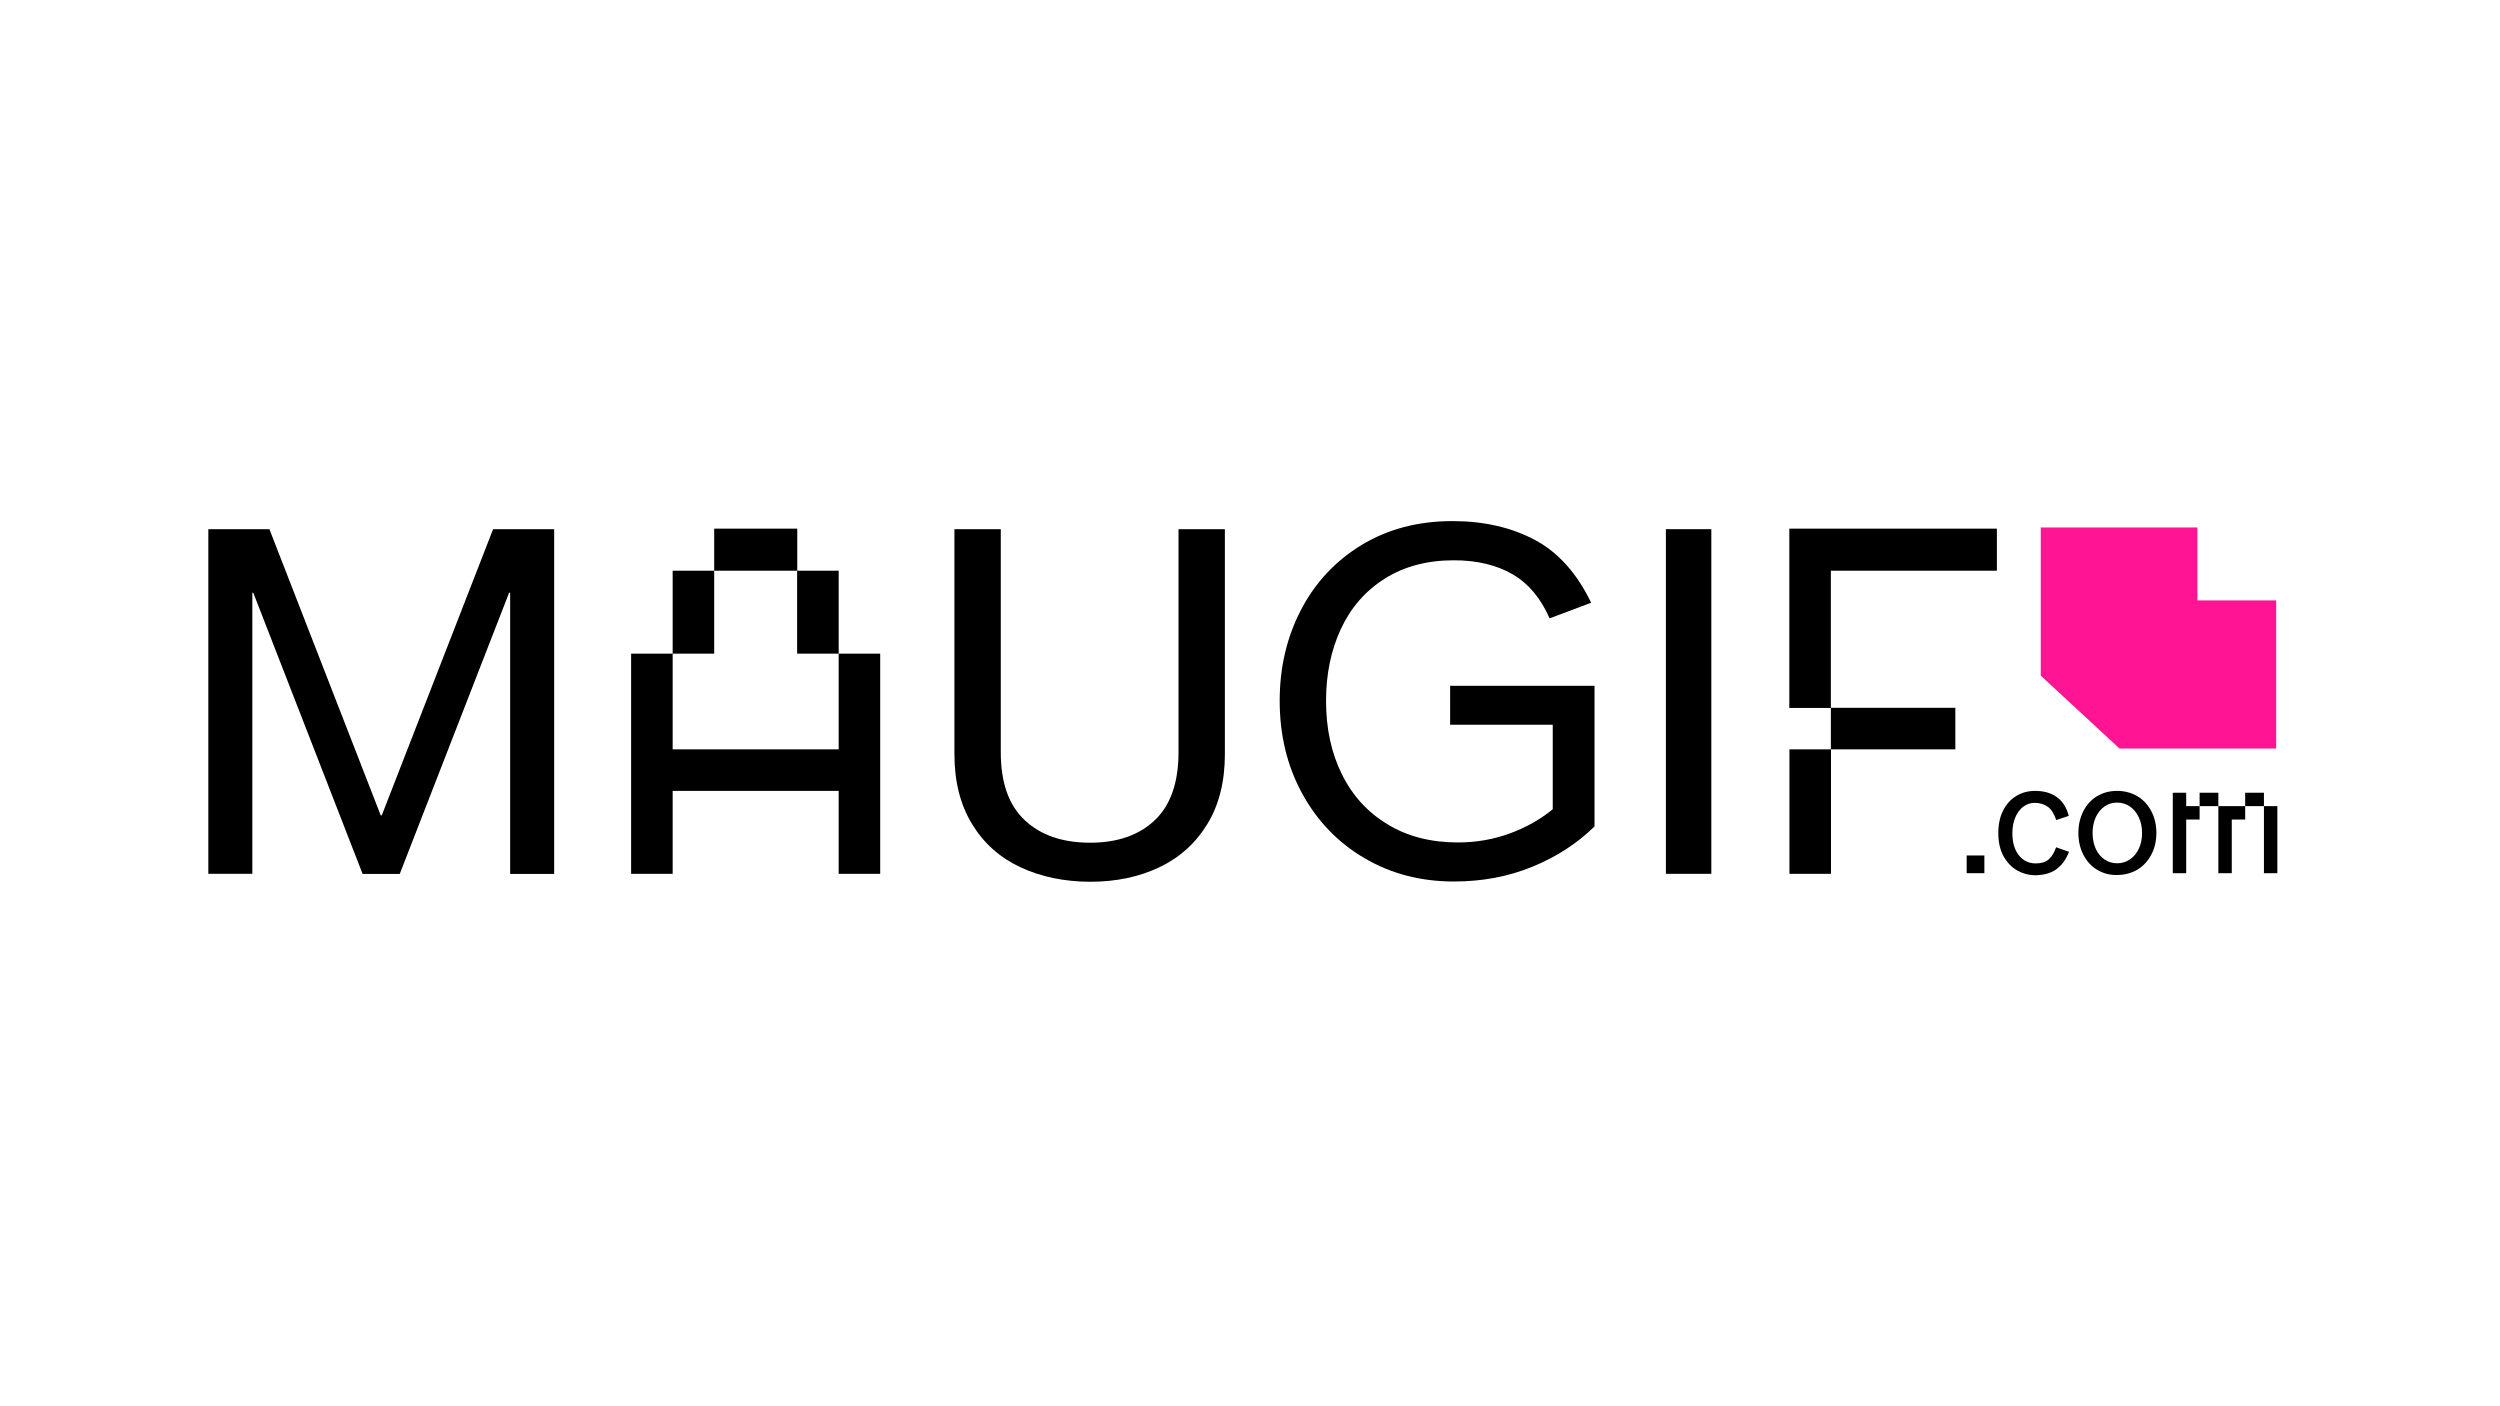 <?xml version="1.0" encoding="utf-8"?>
<!-- Generator: Adobe Illustrator 28.0.0, SVG Export Plug-In . SVG Version: 6.00 Build 0)  -->
<svg version="1.1" id="Capa_1" xmlns="http://www.w3.org/2000/svg" xmlns:xlink="http://www.w3.org/1999/xlink" x="0px" y="0px"
	 viewBox="0 0 1920 1080" enable-background="new 0 0 1920 1080" xml:space="preserve">
<path d="M193.8,671.1H160V406.4h46.9l85.5,219.8h0.8l85.5-219.8h46.9v264.8h-33.8v-216H391l-84,216h-28.5l-84-216h-0.7V671.1z"/>
<path d="M644.1,502H676v169.1h-31.9v-63.7H516.6v63.7h-31.9V502h31.9v73.5h127.5V502z M548.5,438.2V502h-31.9v-63.7H548.5z
	 M612.3,406v32.3h-63.8V406H612.3z M644.1,502h-31.9v-63.7h31.9V502z"/>
<path d="M783.6,666c-15.8-7.4-28.1-18.4-37.1-33.2c-9-14.8-13.5-32.6-13.5-53.6V406.4h35.6v171.4c0,23.2,6.1,40.6,18.4,52.1
	c12.2,11.5,29,17.3,50.2,17.3c21,0,37.6-5.8,49.7-17.3c12.1-11.5,18.2-28.9,18.2-52.1V406.4h35.6v172.9c0,21-4.5,38.9-13.5,53.6
	c-9,14.8-21.3,25.8-36.9,33.2c-15.6,7.4-33.3,11.1-53.1,11.1C817.3,677.1,799.4,673.4,783.6,666z"/>
<path d="M1113.6,526.7h111v108c-13.3,13-29.1,23.3-47.6,30.9c-18.5,7.6-38.6,11.4-60.4,11.4c-25.5,0-48.4-6-68.8-18
	c-20.4-12-36.3-28.6-47.8-49.7c-11.5-21.1-17.2-44.8-17.2-71.1c0-25.5,5.4-48.7,16.3-69.7c10.9-21,26.4-37.6,46.5-49.9
	c20.1-12.2,43.4-18.4,69.9-18.4c24,0,45,4.8,63,14.3c18,9.5,32.5,25.6,43.5,48.4l-31.9,12c-6.8-15.5-16.3-26.8-28.5-33.9
	c-12.3-7.1-27.3-10.7-45-10.7c-20.5,0-38.2,4.7-53.1,14.1c-14.9,9.4-26.1,22.3-33.7,38.6c-7.6,16.4-11.4,34.8-11.4,55.3
	c0,21.3,4.1,40.1,12.2,56.4c8.1,16.4,19.8,29.2,35.1,38.4c15.2,9.3,33.2,13.9,54,13.9c14,0,27.2-2.3,39.8-6.9
	c12.5-4.6,23.5-10.8,33-18.6v-64.9h-78.8V526.7z"/>
<path d="M1314.3,671.1h-34.9V406.4h34.9V671.1z"/>
<path d="M1533.6,406v32.3h-127.5v105.4h-31.9V406H1533.6z M1374.3,575.5h31.9v95.6h-31.9V575.5z M1406.1,575.5v-31.9h95.6v31.9
	H1406.1z"/>
<g>
	<path d="M1524,670.6h-13.6V657h13.6V670.6z"/>
	<path d="M1549.2,668.5c-4.2-2.4-7.7-6-10.4-10.8c-2.7-4.8-4.1-10.8-4.1-17.9c0-6.6,1.2-12.4,3.7-17.3c2.5-4.9,5.8-8.6,10.1-11.2
		c4.3-2.6,9.1-3.9,14.5-3.9c6.7,0,12.3,1.6,16.7,4.8c4.4,3.2,7.5,8,9.1,14.4l-9.6,3.2c-1.6-4.8-3.8-8.3-6.5-10.2
		c-2.7-2-6.1-3-10.2-3c-3.2,0-6.1,1-8.7,3c-2.6,2-4.6,4.7-6.1,8.3c-1.5,3.6-2.2,7.6-2.2,12.1c0,7.1,1.7,12.7,5,16.9
		c3.4,4.2,7.7,6.2,13,6.2c4.2,0,7.5-1,9.9-3.1c2.4-2.1,4.3-5.2,5.7-9.3l9.9,3.5c-2.2,5.7-5.4,10.2-9.6,13.3c-4.2,3.1-9.9,4.7-17,4.7
		C1558,672.1,1553.5,670.9,1549.2,668.5z"/>
	<path d="M1610.5,667.9c-4.5-2.7-8-6.6-10.5-11.5c-2.5-4.9-3.8-10.5-3.8-16.7c0-6.2,1.3-11.8,3.8-16.7c2.5-4.9,6-8.8,10.5-11.5
		c4.5-2.7,9.7-4.1,15.4-4.1c5.8,0,11,1.4,15.6,4.1c4.6,2.7,8.1,6.6,10.7,11.5c2.6,4.9,3.9,10.5,3.9,16.7c0,6.2-1.3,11.8-3.9,16.7
		c-2.6,4.9-6.2,8.8-10.7,11.5c-4.6,2.7-9.8,4.1-15.6,4.1C1620.1,672.1,1615,670.7,1610.5,667.9z M1635.8,660c2.9-2,5.2-4.7,6.8-8.2
		c1.7-3.5,2.5-7.5,2.5-12.1c0-4.4-0.8-8.4-2.5-12c-1.7-3.6-3.9-6.3-6.8-8.3c-2.9-2-6.2-3-9.9-3c-3.6,0-6.9,1-9.7,3
		c-2.8,2-5,4.7-6.7,8.3c-1.6,3.6-2.4,7.6-2.4,12c0,4.5,0.8,8.5,2.4,12.1c1.6,3.5,3.8,6.3,6.7,8.2c2.9,2,6.1,3,9.8,3
		C1629.6,663,1632.9,662,1635.8,660z"/>
	<path d="M1668.7,608.8h10.3v10.3h10.3v10.3H1679v41.2h-10.3V608.8z M1689.3,619.1v-10.3h14.4v10.3H1689.3z M1703.7,619.1h20.6v10.3
		H1714v41.2h-10.3V619.1z M1724.3,619.1v-10.3h14.4v10.3H1724.3z M1738.7,619.1h10.3v51.5h-10.3V619.1z"/>
</g>
<polygon fill="#FF1493" points="1687.6,461.1 1687.6,405.1 1567.3,405.1 1567.3,518.9 1627.8,574.9 1748.1,574.9 1748.1,461.1 "/>
</svg>
